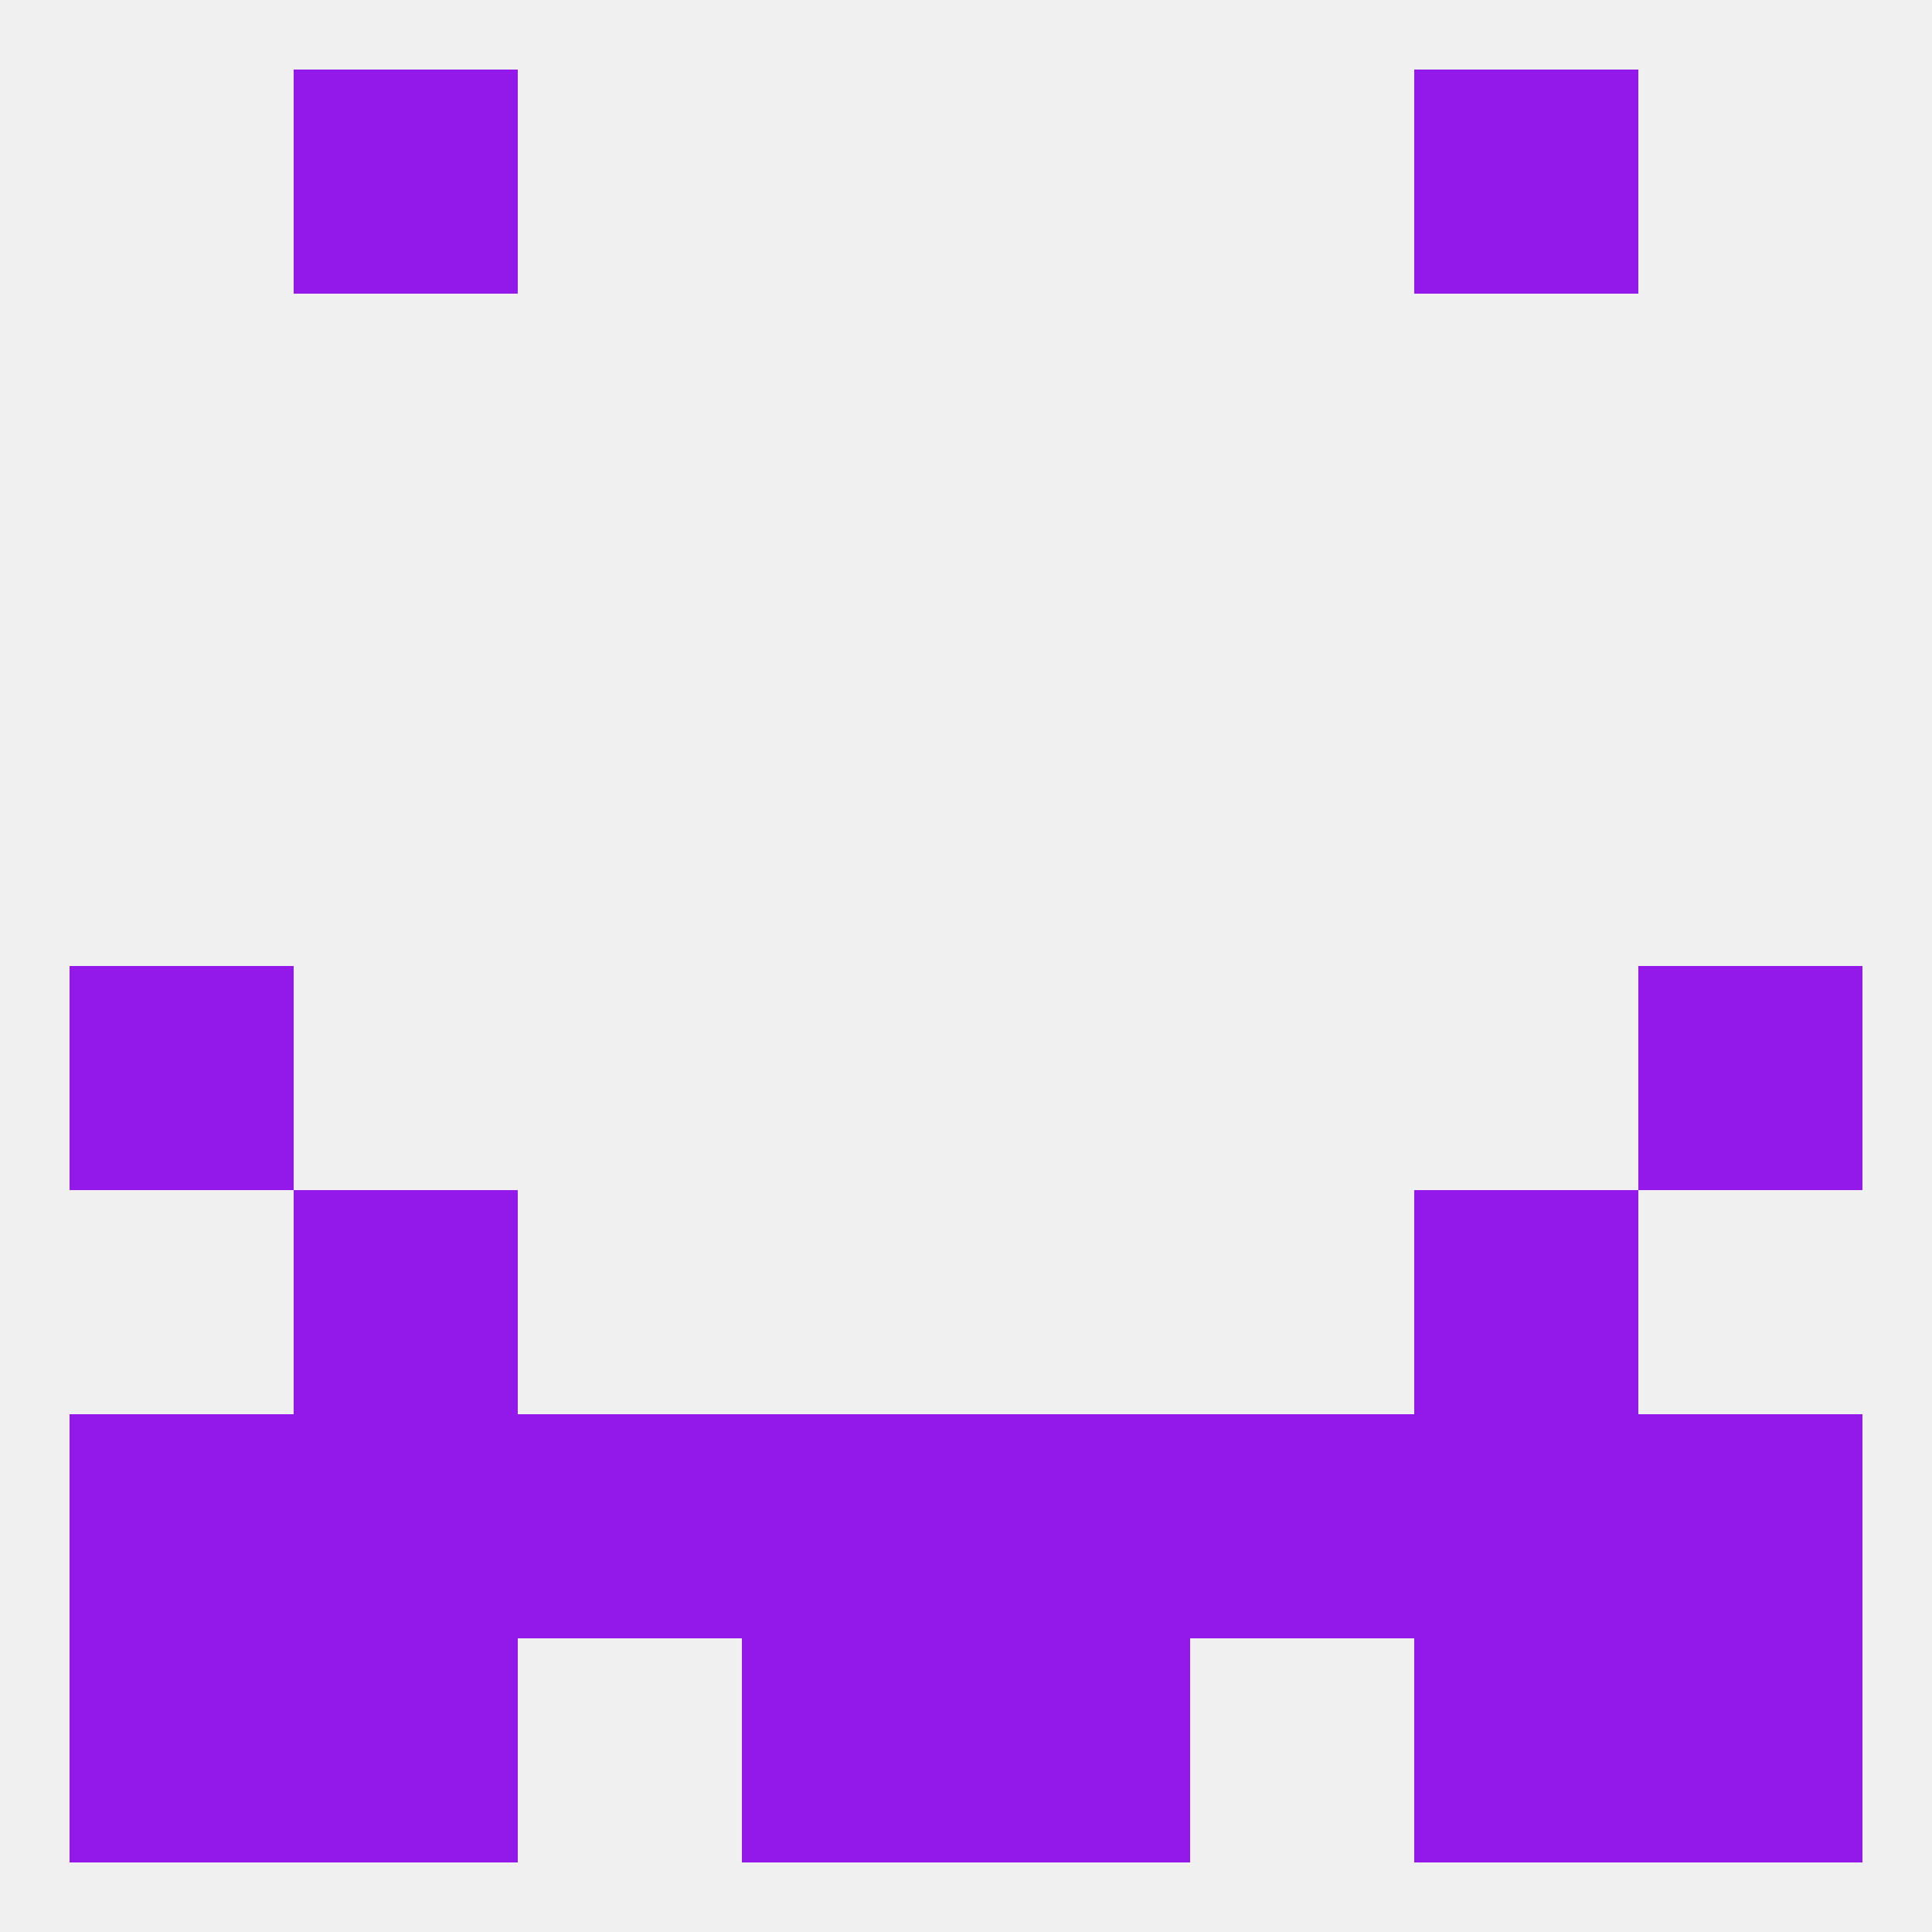 
<!--   <?xml version="1.0"?> -->
<svg version="1.1" baseprofile="full" xmlns="http://www.w3.org/2000/svg" xmlns:xlink="http://www.w3.org/1999/xlink" xmlns:ev="http://www.w3.org/2001/xml-events" width="250" height="250" viewBox="0 0 250 250" >
	<rect width="100%" height="100%" fill="rgba(240,240,240,255)"/>

	<rect x="38" y="154" width="29" height="29" fill="rgba(147,25,235,255)"/>
	<rect x="183" y="154" width="29" height="29" fill="rgba(147,25,235,255)"/>
	<rect x="9" y="125" width="29" height="29" fill="rgba(147,25,235,255)"/>
	<rect x="212" y="125" width="29" height="29" fill="rgba(147,25,235,255)"/>
	<rect x="154" y="183" width="29" height="29" fill="rgba(147,25,235,255)"/>
	<rect x="125" y="183" width="29" height="29" fill="rgba(147,25,235,255)"/>
	<rect x="67" y="183" width="29" height="29" fill="rgba(147,25,235,255)"/>
	<rect x="96" y="183" width="29" height="29" fill="rgba(147,25,235,255)"/>
	<rect x="38" y="183" width="29" height="29" fill="rgba(147,25,235,255)"/>
	<rect x="183" y="183" width="29" height="29" fill="rgba(147,25,235,255)"/>
	<rect x="9" y="183" width="29" height="29" fill="rgba(147,25,235,255)"/>
	<rect x="212" y="183" width="29" height="29" fill="rgba(147,25,235,255)"/>
	<rect x="125" y="212" width="29" height="29" fill="rgba(147,25,235,255)"/>
	<rect x="38" y="212" width="29" height="29" fill="rgba(147,25,235,255)"/>
	<rect x="183" y="212" width="29" height="29" fill="rgba(147,25,235,255)"/>
	<rect x="9" y="212" width="29" height="29" fill="rgba(147,25,235,255)"/>
	<rect x="212" y="212" width="29" height="29" fill="rgba(147,25,235,255)"/>
	<rect x="96" y="212" width="29" height="29" fill="rgba(147,25,235,255)"/>
	<rect x="38" y="9" width="29" height="29" fill="rgba(147,25,235,255)"/>
	<rect x="183" y="9" width="29" height="29" fill="rgba(147,25,235,255)"/>
</svg>